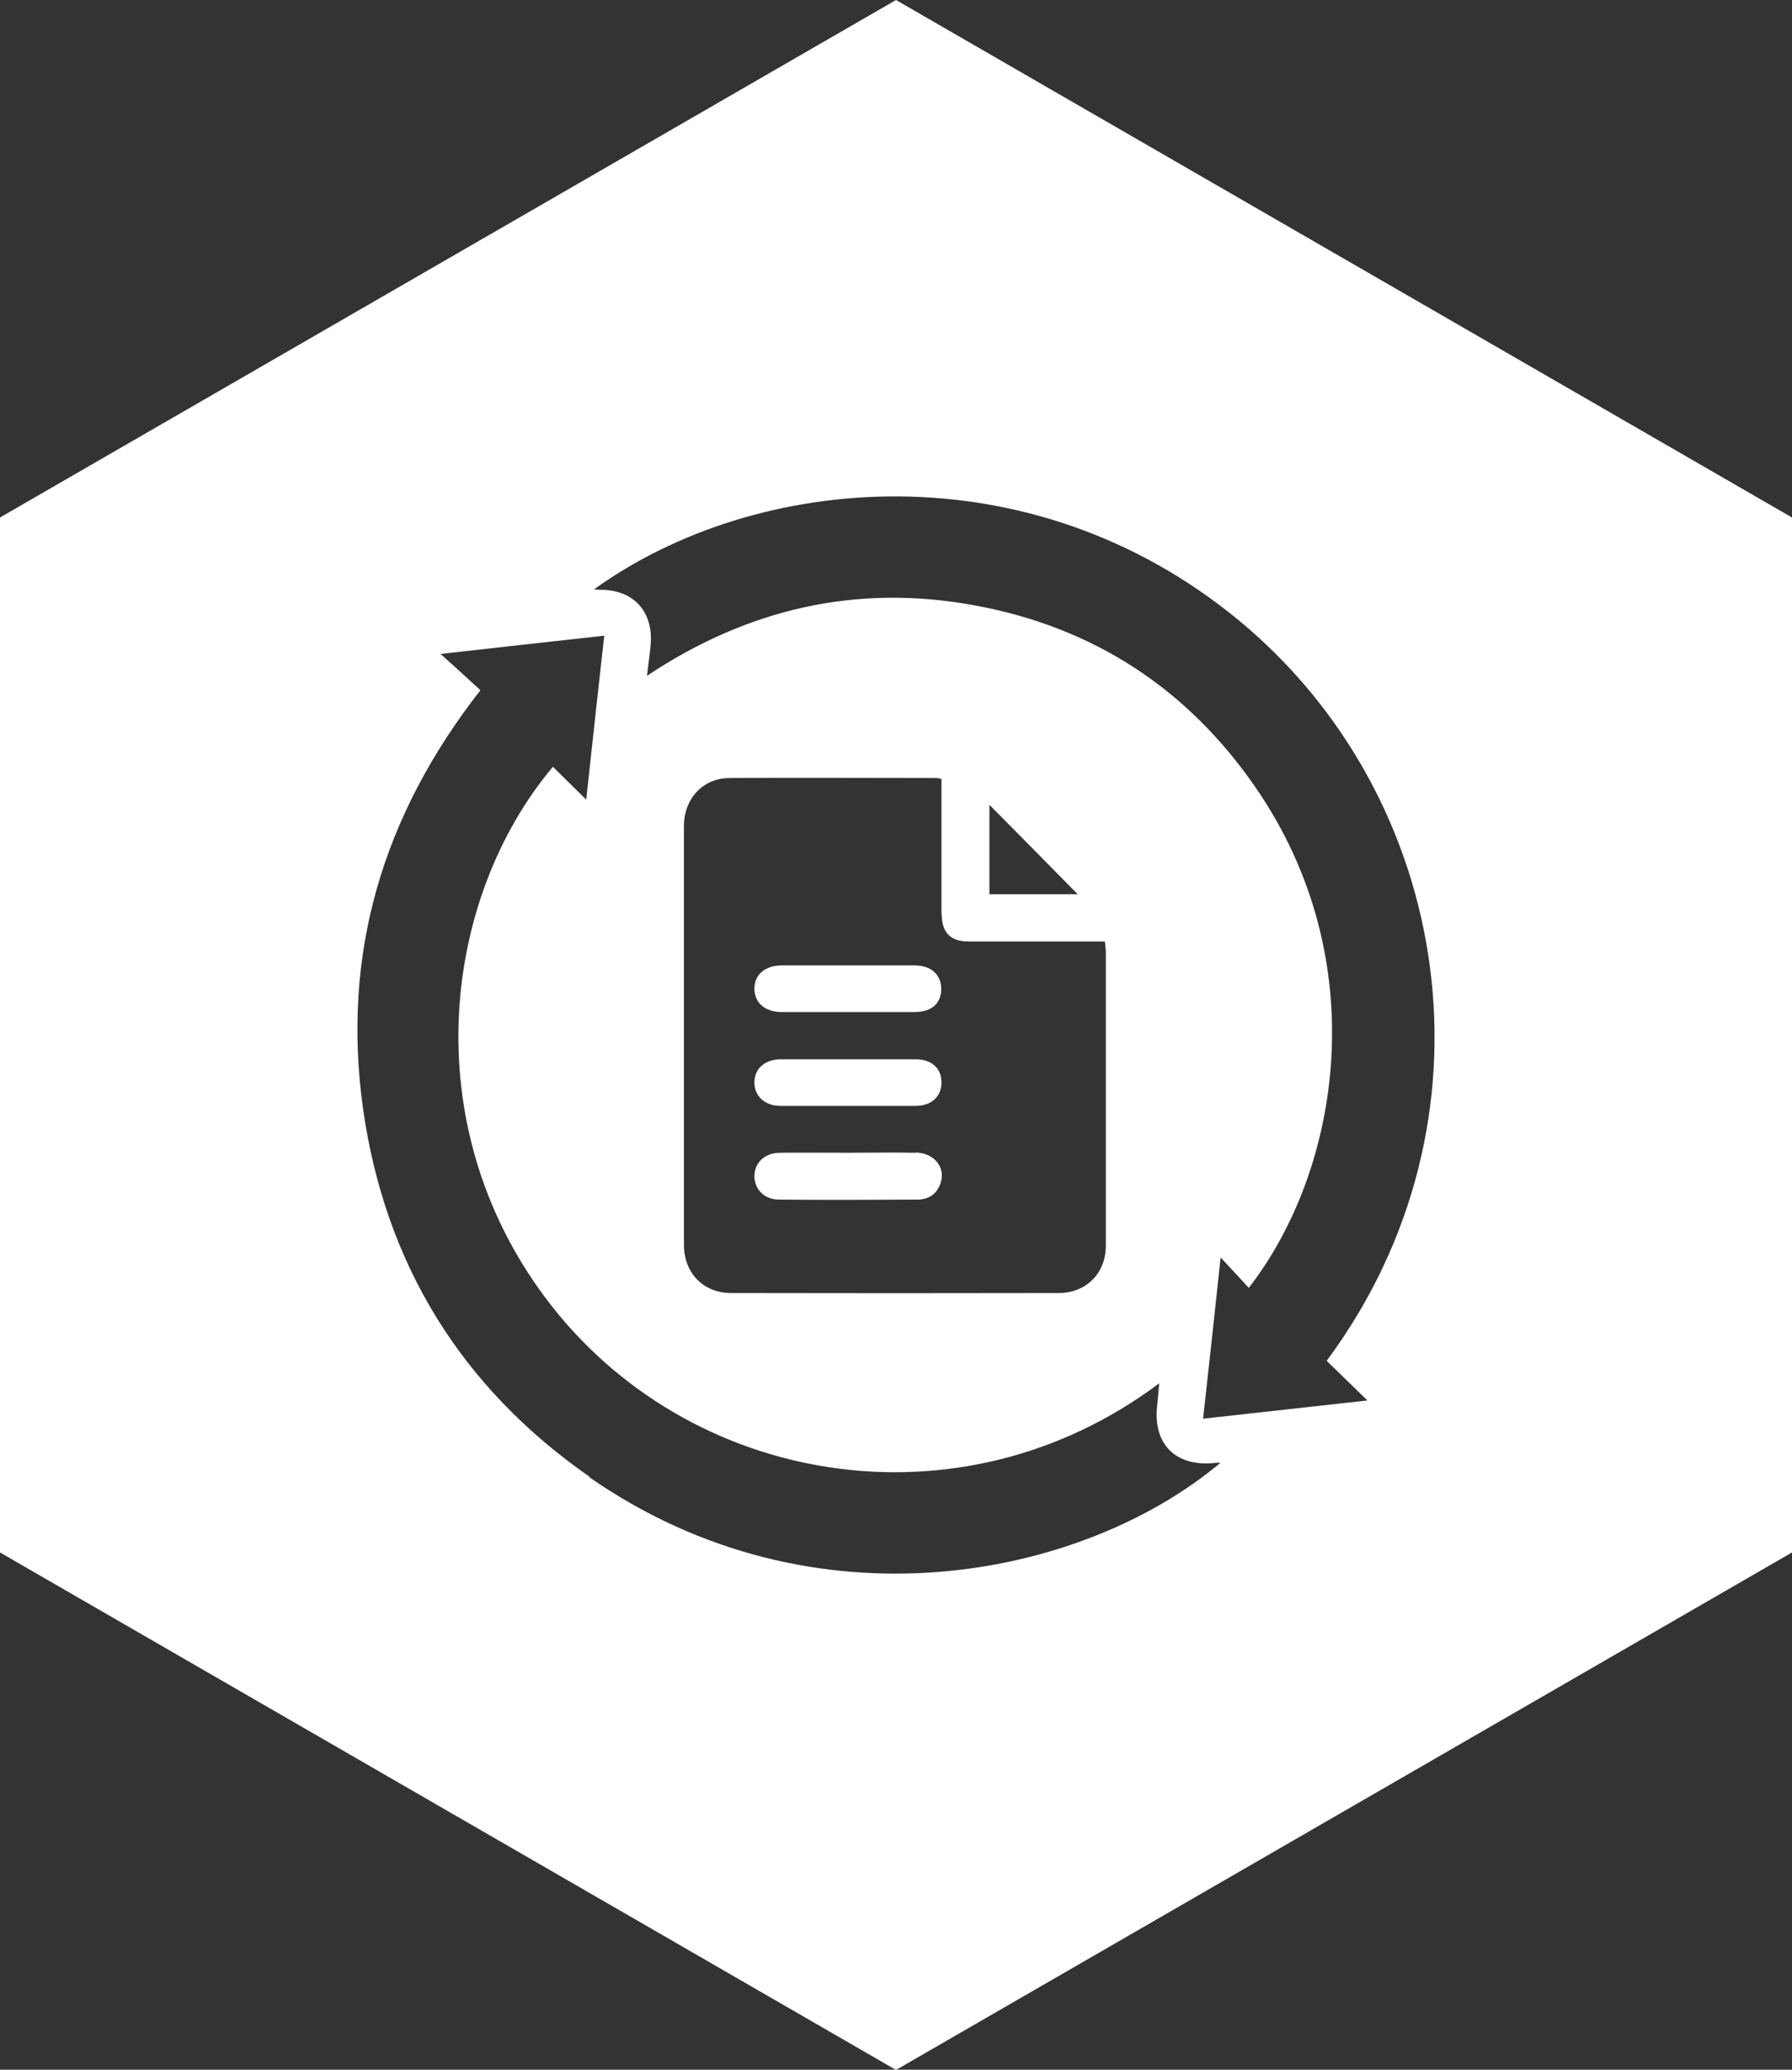 <svg xmlns="http://www.w3.org/2000/svg" id="Camada_2" data-name="Camada 2" viewBox="0 0 79.6 91.91"><rect x="0" y="0" width="79.6" height="91.91" fill="#333333" stroke="none"/><defs><style>      .cls-1 {        fill: #fff;        stroke-width: 0px;      }    </style></defs><g id="Camada_1-2" data-name="Camada 1"><g><path class="cls-1" d="m40.68,51.19c-.99-.02-1.98,0-2.97,0-1.02,0-2.05-.01-3.07,0-.68.01-1.12.44-1.13,1.03,0,.59.43,1.05,1.1,1.05,2.05.02,4.09.01,6.14,0,.46,0,.82-.21,1-.65.3-.72-.21-1.42-1.07-1.44Z"></path><path class="cls-1" d="m34.67,49.11c2,0,3.99,0,5.99,0,.71,0,1.16-.41,1.16-1.04,0-.63-.43-1.03-1.15-1.03-.99,0-1.98,0-2.97,0-1.01,0-2.01,0-3.02,0-.71,0-1.17.42-1.17,1.03,0,.61.47,1.04,1.16,1.04Z"></path><path class="cls-1" d="m34.71,44.94c.99,0,1.98,0,2.97,0s1.98,0,2.97,0c.73,0,1.16-.39,1.16-1.02,0-.64-.45-1.05-1.19-1.05-1.96,0-3.93,0-5.89,0-.74,0-1.22.41-1.22,1.03,0,.62.46,1.04,1.2,1.04Z"></path><path class="cls-1" d="m39.8,0L0,22.98v45.96l39.8,22.98,39.8-22.98V22.98L39.8,0Zm-13.61,65.58c-5.69-3.96-9.08-9.44-10.06-16.32-.97-6.88.85-13.03,5.21-18.61-.58-.53-1.13-1.04-1.77-1.61,2.47-.28,4.83-.54,7.27-.81-.27,2.41-.53,4.77-.8,7.28-.53-.53-1.01-.99-1.48-1.46-4.88,5.8-6.15,15.82-.32,23.6,6.26,8.35,18.38,10.43,27.25,3.78-.03.35-.05.62-.08.9-.24,1.78.8,2.84,2.6,2.63.06,0,.13,0,.21-.01-6.08,5.12-18.02,7.61-28.04.65Zm15.64-24.97c.01.81.39,1.2,1.2,1.2,2,0,4,0,6.05,0,.01.17.04.33.04.48,0,4.34,0,8.68,0,13.03,0,1.22-.87,2.1-2.1,2.1-4.85.01-9.69.01-14.54,0-1.24,0-2.1-.89-2.1-2.15,0-6.2,0-12.39,0-18.59,0-1.21.84-2.12,2.01-2.13,3.07-.02,6.15,0,9.22,0,.05,0,.09.02.21.04v4.56c0,.49,0,.98,0,1.46Zm2.12-.9v-3.97c1.32,1.33,2.63,2.66,3.92,3.97h-3.92Zm16.79,22.48c-2.5.28-4.86.54-7.3.81.27-2.43.53-4.79.78-7.16.41.44.83.89,1.25,1.35,4.06-5.22,5.62-14.53.29-22.24-3.03-4.39-7.22-7.11-12.48-8.07-5.23-.96-10.07.15-14.54,3.13.06-.56.14-1.02.17-1.49.07-1.41-.8-2.32-2.21-2.33-.09,0-.18-.01-.31-.02,7.22-5.2,19.38-6.26,28.64,1.38,9.54,7.88,11.8,22.24,3.9,32.88.57.55,1.14,1.11,1.81,1.76Z"></path></g></g></svg>